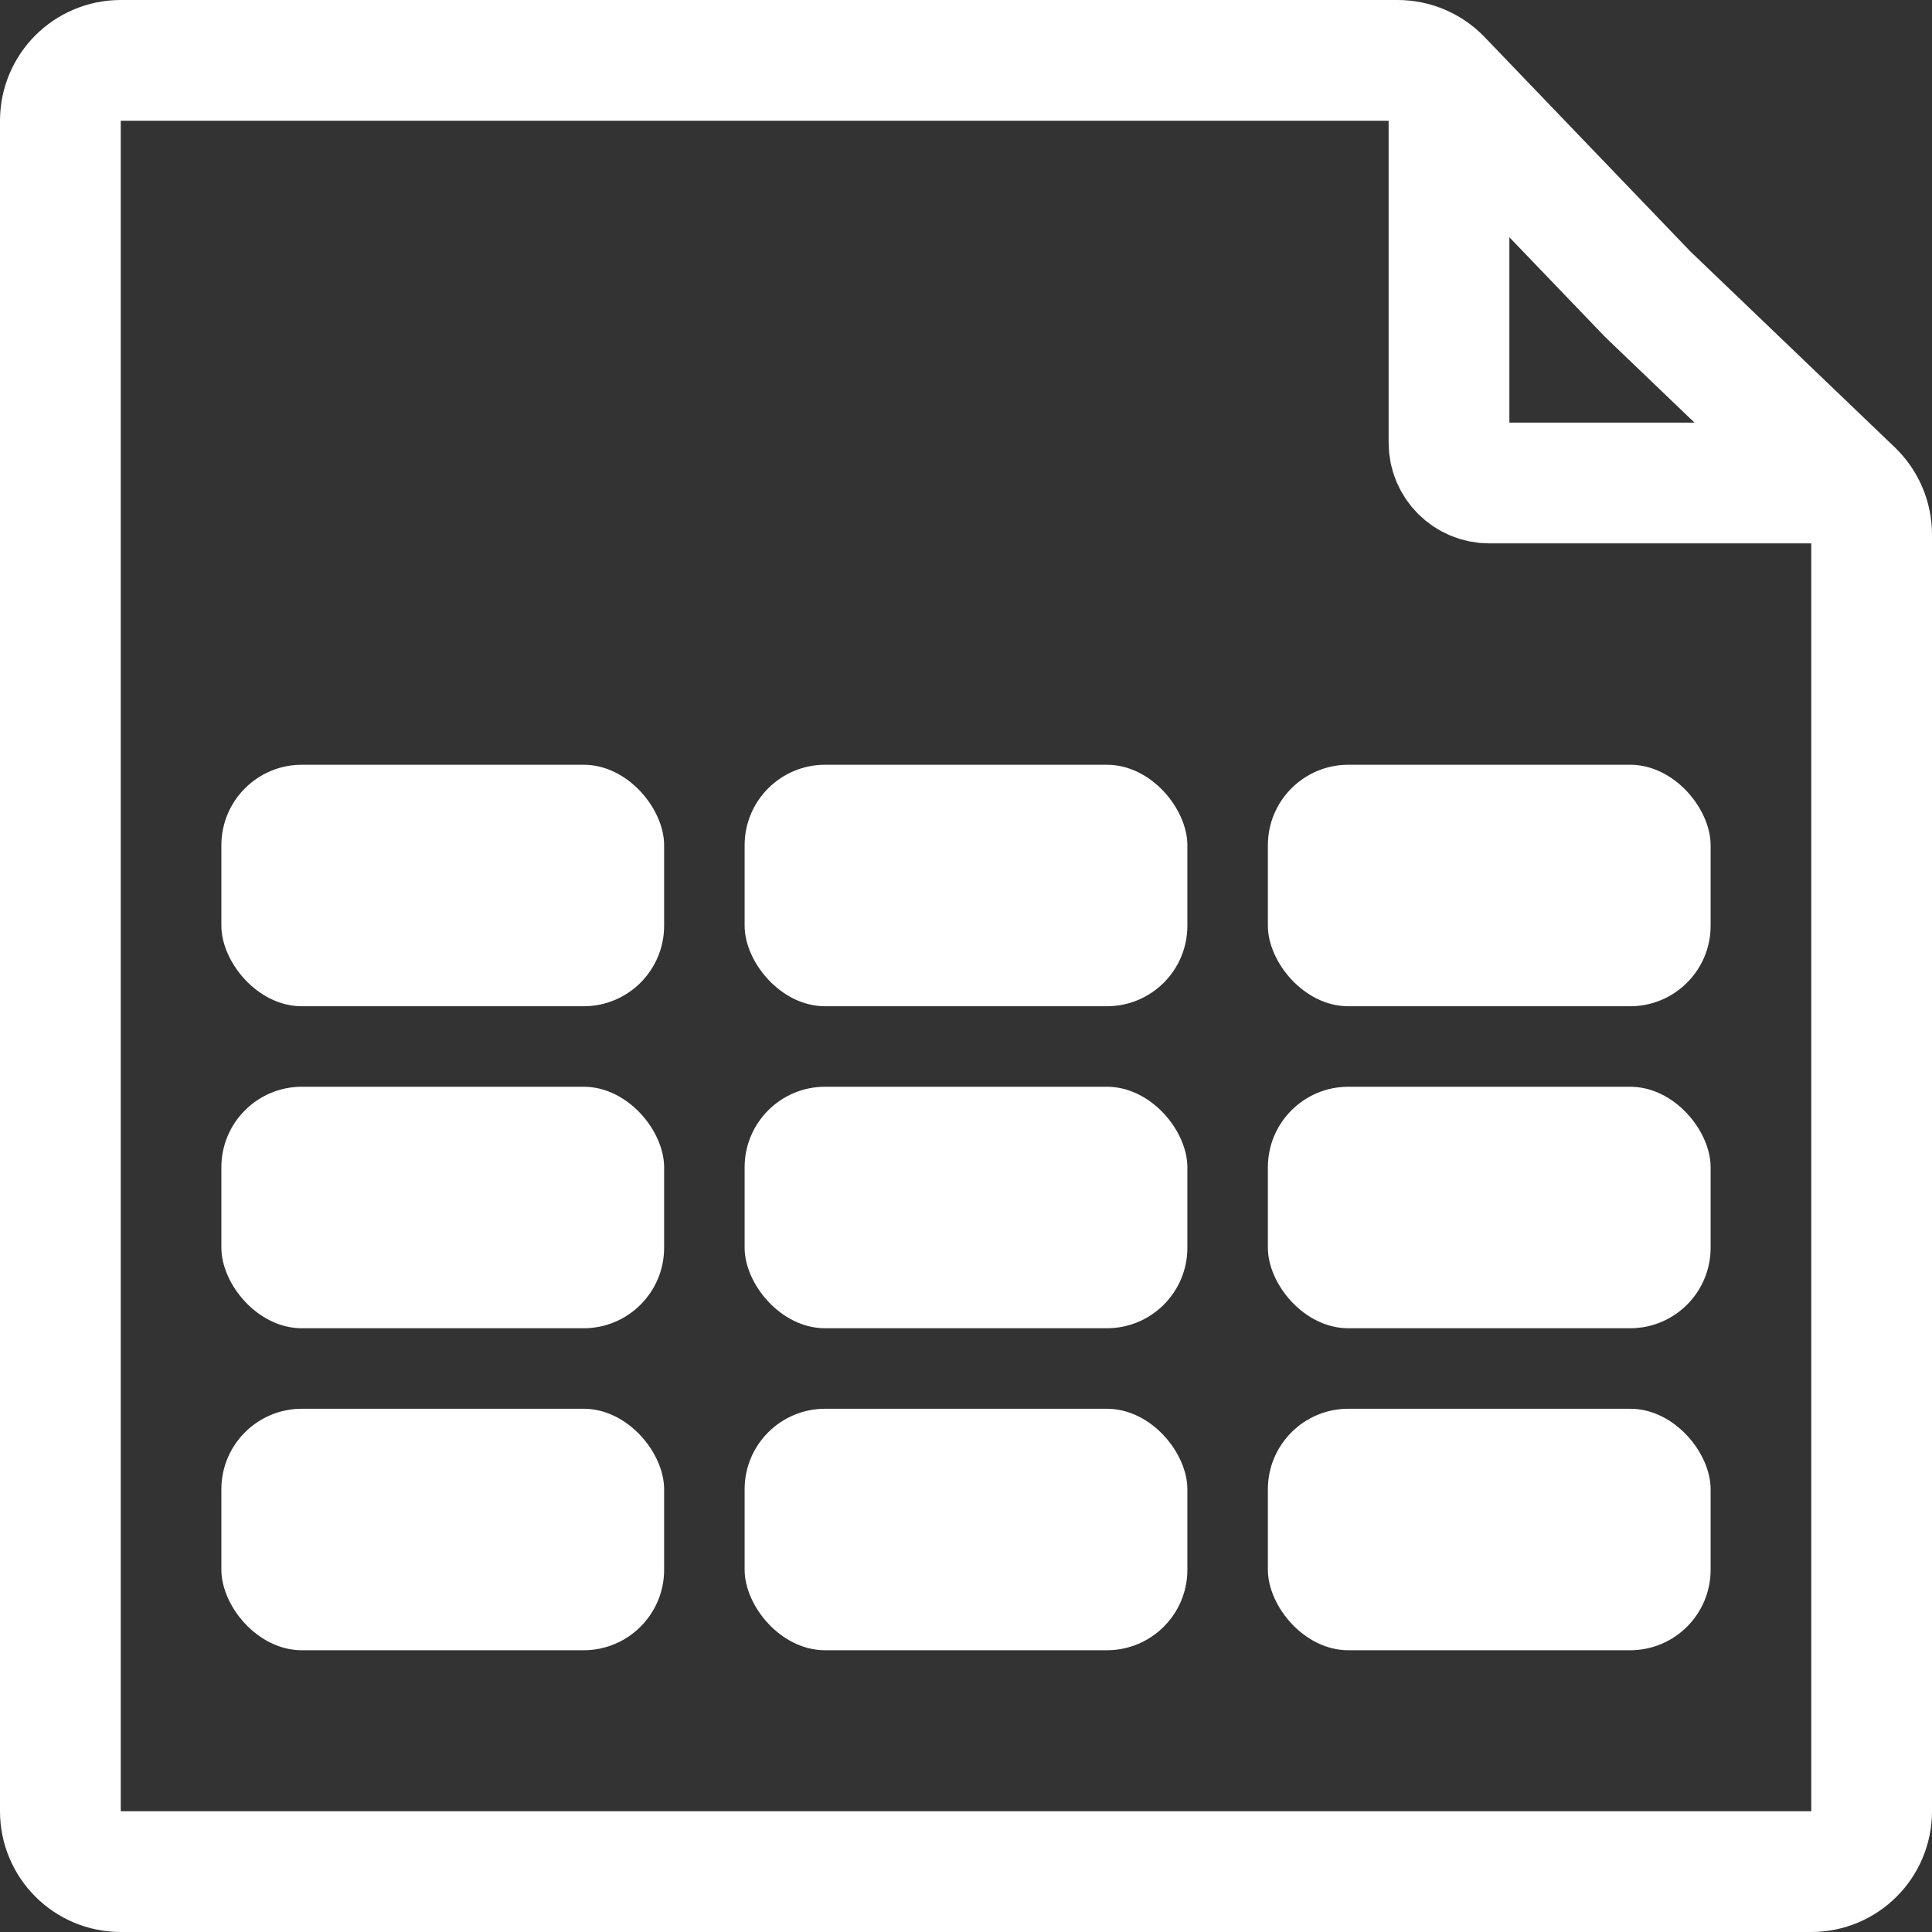 <?xml version="1.0" encoding="UTF-8"?> <svg xmlns="http://www.w3.org/2000/svg" width="96" height="96" viewBox="0 0 96 96" fill="none"><rect x="0" y="0" width="96" height="96" fill="#333333" stroke="none"/><path d="M81.836 14.578L81.879 14.623L81.924 14.666L92.076 24.394C92.666 24.96 93 25.743 93 26.56V48V90C93 91.657 91.657 93 90 93H6C4.343 93 3 91.657 3 90V6C3 4.343 4.343 3 6 3H48H69.443C70.26 3 71.041 3.333 71.607 3.922L81.836 14.578Z" stroke="white" stroke-width="6"></path><path d="M72 4V22C72 23.105 72.895 24 74 24H92" stroke="white" stroke-width="6"></path><rect x="11" y="38" width="22" height="12" rx="4" fill="white"></rect><rect x="37" y="38" width="22" height="12" rx="4" fill="white"></rect><rect x="63" y="38" width="22" height="12" rx="4" fill="white"></rect><rect x="11" y="54" width="22" height="12" rx="4" fill="white"></rect><rect x="37" y="54" width="22" height="12" rx="4" fill="white"></rect><rect x="63" y="54" width="22" height="12" rx="4" fill="white"></rect><rect x="11" y="70" width="22" height="12" rx="4" fill="white"></rect><rect x="37" y="70" width="22" height="12" rx="4" fill="white"></rect><rect x="63" y="70" width="22" height="12" rx="4" fill="white"></rect></svg> 